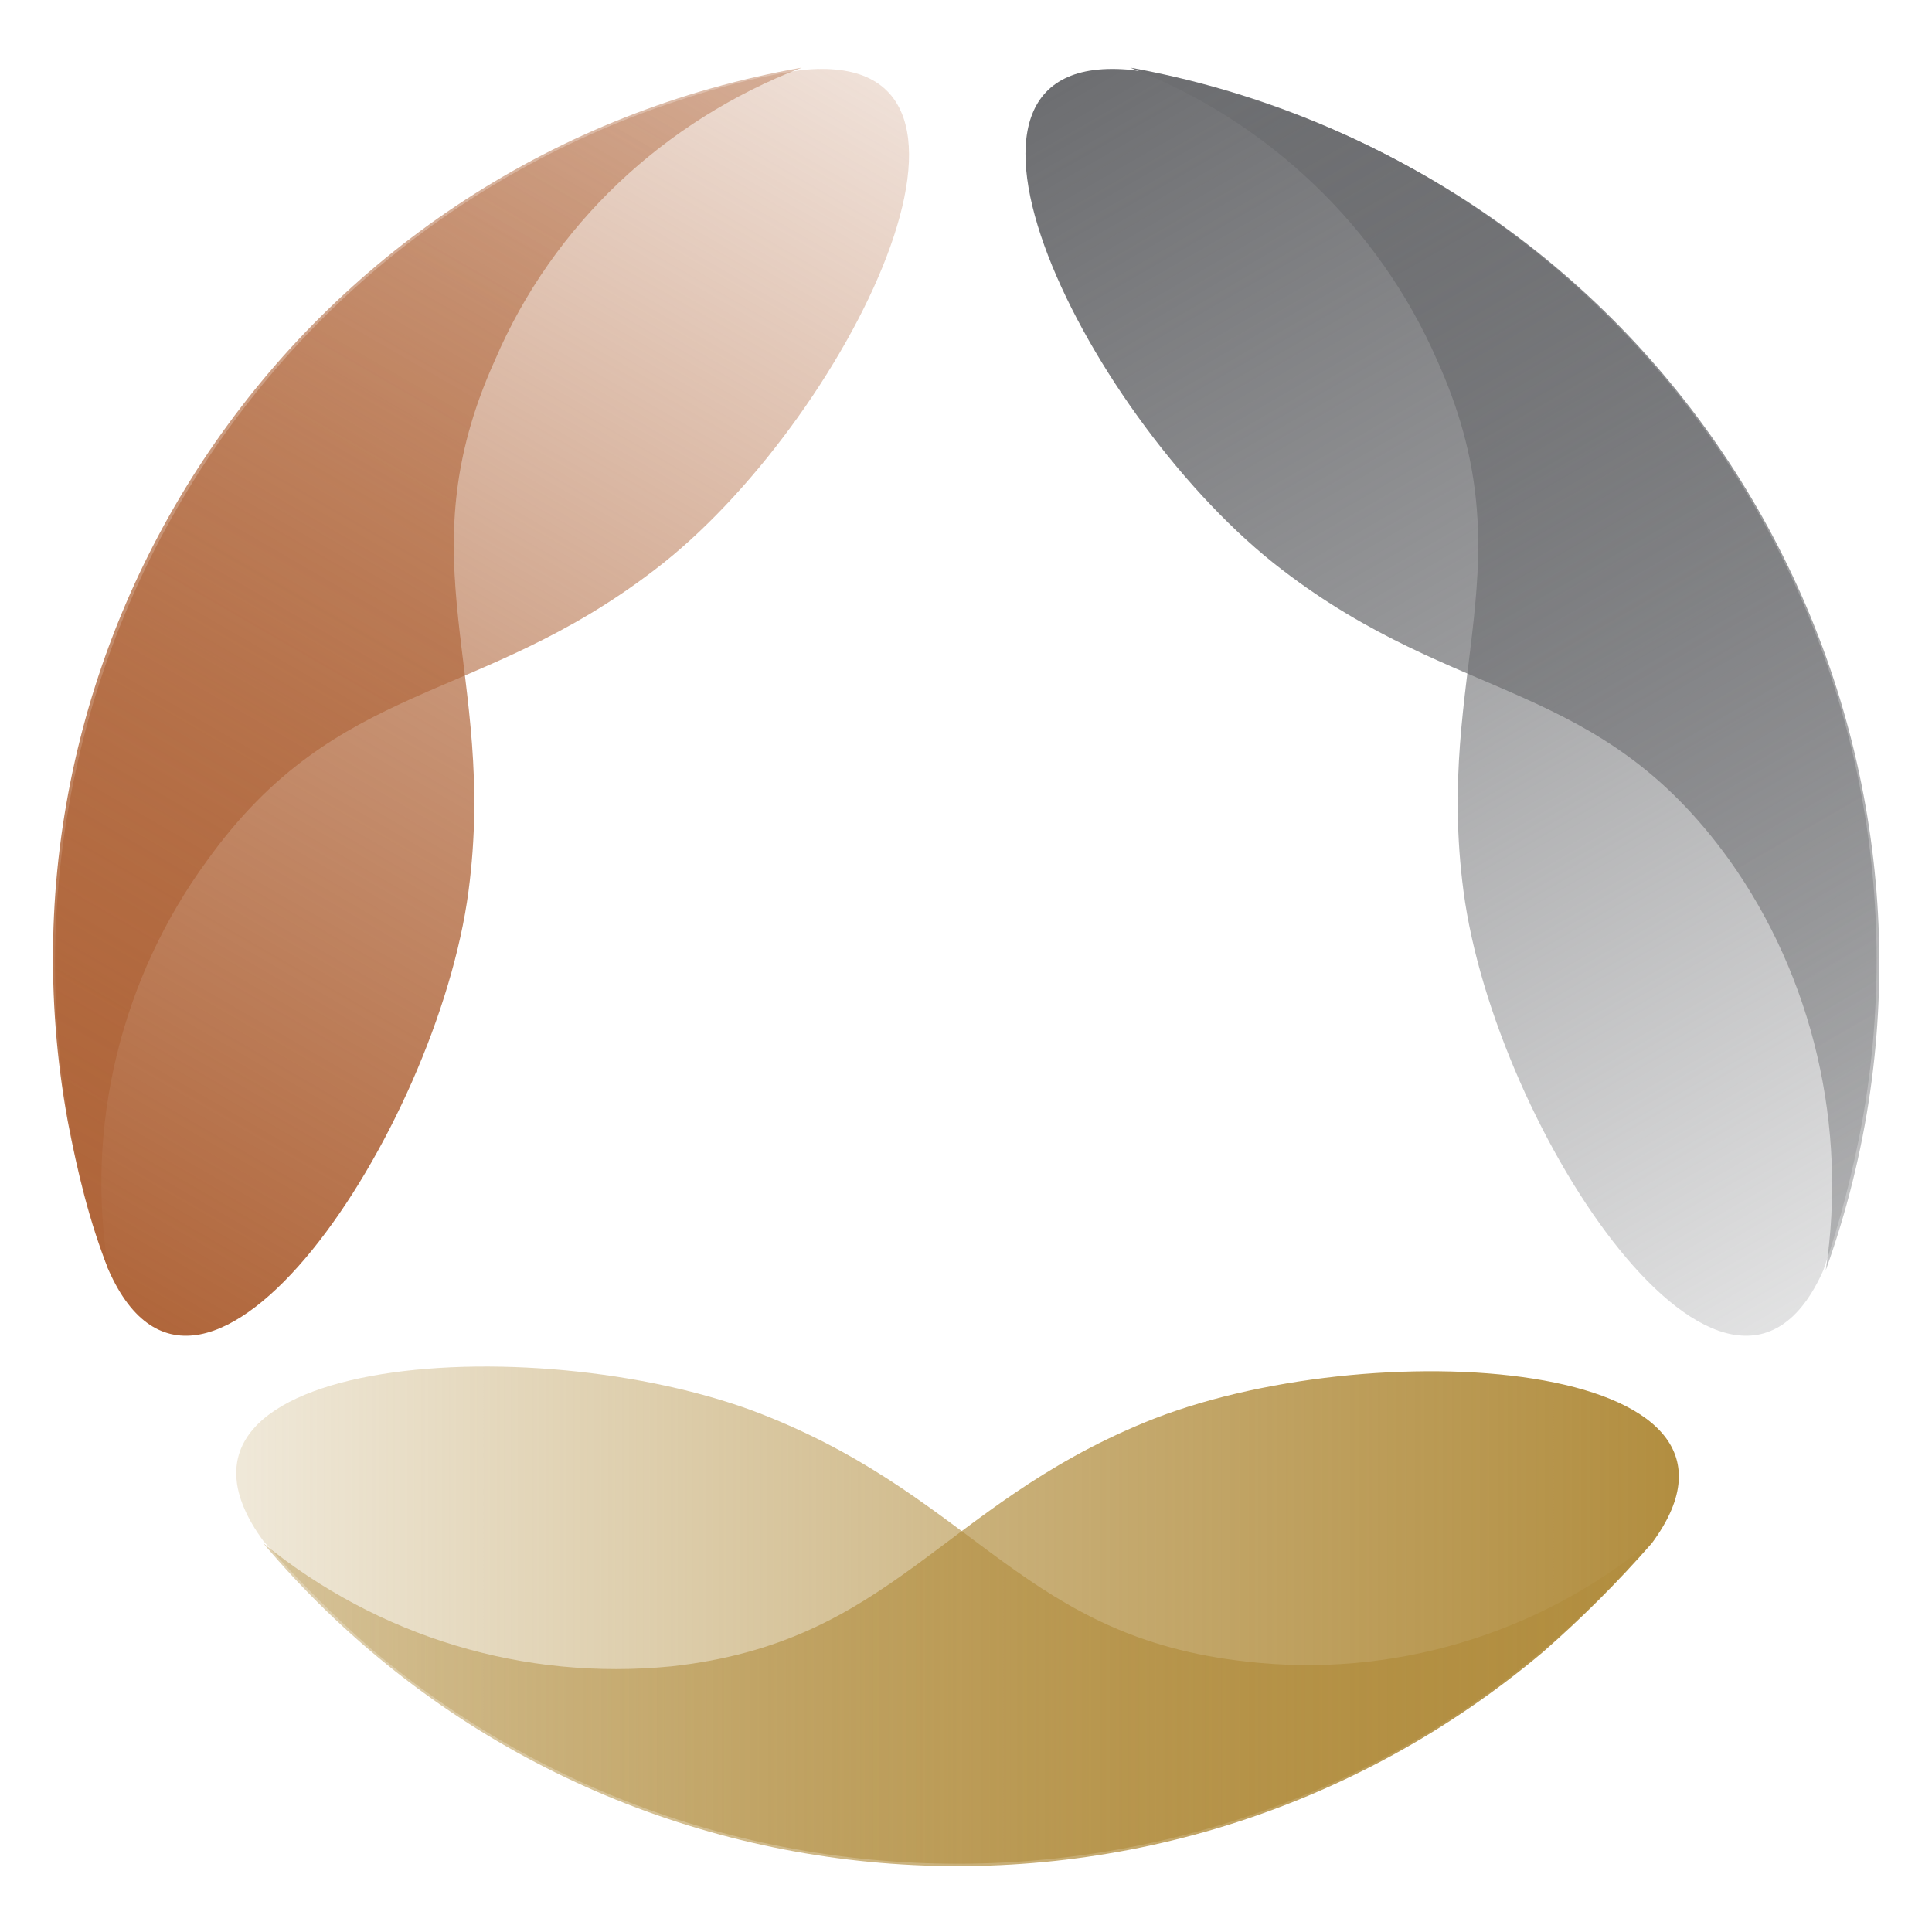 <?xml version="1.0" encoding="UTF-8"?>
<svg data-bbox="2.193 2.8 75.627 74.472" viewBox="0 0 80 80" xmlns="http://www.w3.org/2000/svg" data-type="ugc">
    <g>
        <linearGradient gradientTransform="matrix(-1 0 0 1 -2681.71 3023.544)" y2="-2956.615" x2="-2691.541" y1="-2956.615" x1="-2750.115" gradientUnits="userSpaceOnUse" id="adf1513d-b31f-4610-9a8f-3ab943027e19">
            <stop offset="0" stop-color="#b28e40"/>
            <stop offset="1" stop-color="#b28e40" stop-opacity=".2"/>
        </linearGradient>
        <path d="M68.4 63.8c-13.4 15.9-37.1 17.9-53 4.5-1.6-1.4-3.1-2.9-4.5-4.5-5.7-7.8 11.8-8.9 21-5.1 8.6 3.5 10.6 9.1 19.7 10.1 6 .7 12.1-1.1 16.8-5z" fill="url(#adf1513d-b31f-4610-9a8f-3ab943027e19)"/>
        <linearGradient gradientTransform="matrix(-1 0 0 1 -2681.71 3023.544)" y2="-2956.583" x2="-2692.645" y1="-2956.583" x1="-2751.219" gradientUnits="userSpaceOnUse" id="a9a39281-c994-4eed-b584-f5d4497f04af">
            <stop offset="0" stop-color="#b28e40"/>
            <stop offset="1" stop-color="#b28e40" stop-opacity=".4"/>
        </linearGradient>
        <path d="M10.9 63.9c13.4 15.9 37.1 17.9 53 4.5 1.6-1.4 3.1-2.9 4.5-4.5 5.7-7.7-11.8-8.8-21-5C38.9 62.4 36.9 68 27.8 69c-6.1.6-12.1-1.2-16.9-5.1z" fill="url(#a9a39281-c994-4eed-b584-f5d4497f04af)"/>
        <linearGradient gradientTransform="matrix(.5 .866 .866 -.5 227.832 2986.451)" y2="1338.102" x2="-2615.837" y1="1338.102" x1="-2674.397" gradientUnits="userSpaceOnUse" id="107b9662-a71e-4142-bcd4-ab91158235d3">
            <stop offset="0" stop-color="#6d6e71"/>
            <stop offset="1" stop-color="#6d6e71" stop-opacity=".2"/>
        </linearGradient>
        <path d="M46.8 2.8c20.4 3.7 34 23.2 30.3 43.7-.4 2.1-.9 4.1-1.6 6.1-3.9 8.8-13.6-5.8-14.9-15.7-1.2-9.1 2.7-13.6-1.1-22-2.4-5.5-7-9.9-12.7-12.1z" fill="url(#107b9662-a71e-4142-bcd4-ab91158235d3)"/>
        <linearGradient gradientTransform="matrix(.5 .866 .866 -.5 227.832 2986.451)" y2="1338.151" x2="-2616.9" y1="1338.151" x1="-2675.494" gradientUnits="userSpaceOnUse" id="5965079c-b87c-454a-84a8-7aabcc103e07">
            <stop offset="0" stop-color="#6d6e71"/>
            <stop offset="1" stop-color="#6d6e71" stop-opacity=".4"/>
        </linearGradient>
        <path d="M75.6 52.6c7-19.5-3.1-41.1-22.6-48.1-2-.7-4-1.3-6.1-1.6-9.6-1-1.8 14.6 6.2 20.7 7.3 5.6 13.1 4.5 18.5 12 3.5 4.9 4.9 11.1 4 17z" fill="url(#5965079c-b87c-454a-84a8-7aabcc103e07)"/>
        <linearGradient gradientTransform="scale(1 -1) rotate(60 -299.367 -1324.77)" y2="-948.712" x2="1012.808" y1="-948.712" x1="954.21" gradientUnits="userSpaceOnUse" id="ddb3c988-80d7-4f47-92c9-25a4947f7331">
            <stop offset="0" stop-color="#b0663b"/>
            <stop offset="1" stop-color="#b0663b" stop-opacity=".2"/>
        </linearGradient>
        <path d="M4.5 52.6c-7-19.5 3.1-41.1 22.6-48.1 2-.7 4-1.3 6.1-1.6 9.6-1 1.8 14.7-6.1 20.7-7.3 5.6-13.1 4.5-18.5 12-3.6 4.9-5.1 11.1-4.1 17z" fill="url(#ddb3c988-80d7-4f47-92c9-25a4947f7331)"/>
        <linearGradient gradientTransform="scale(1 -1) rotate(60 -299.367 -1324.77)" y2="-948.651" x2="1011.733" y1="-948.651" x1="953.135" gradientUnits="userSpaceOnUse" id="8e59fc3d-bbe7-47cd-a5e0-46948d46f17a">
            <stop offset="0" stop-color="#b0663b"/>
            <stop offset="1" stop-color="#b0663b" stop-opacity=".4"/>
        </linearGradient>
        <path d="M33.2 2.8C12.7 6.4-.9 26 2.8 46.4c.4 2.1.9 4.2 1.7 6.2 3.9 8.8 13.6-5.8 14.9-15.7 1.2-9.1-2.7-13.6 1.1-22 2.4-5.6 7-9.9 12.7-12.1z" fill="url(#8e59fc3d-bbe7-47cd-a5e0-46948d46f17a)"/>
    </g>
</svg>
